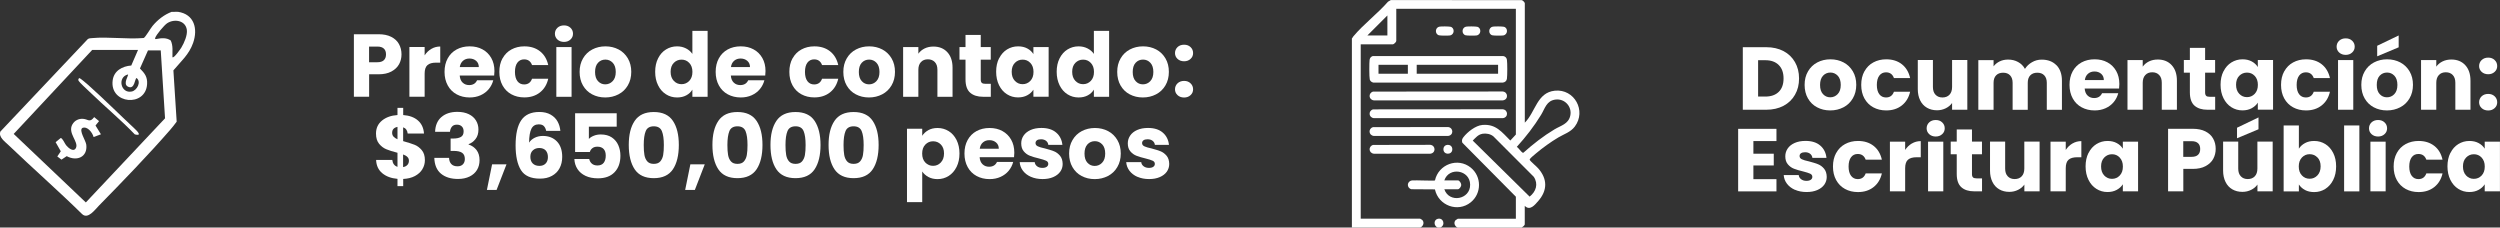 <svg viewBox="0 0 472.47 43" xmlns="http://www.w3.org/2000/svg" data-name="Capa 2" id="Capa_2">
  <rect x="0" y="0" width="472.47" height="43" fill="#333333" stroke="none"/>
  <defs>
    <style>
      .cls-1 {
        fill: #fff;
      }
    </style>
  </defs>
  <g data-name="Capa 2" id="Capa_2-2">
    <g id="GjTKyw.tif">
      <g>
        <path d="M33.63,2.23c3.11.46,3.79,3.23,2.87,5.87-.77,2.22-2.31,3.49-3.73,5.2l.62,9.69c-.39.52-.79,1.06-1.22,1.54-4.11,4.72-9.06,9.84-13.46,14.32-.77.78-2.08,2.64-3.18,1.62-4.53-4.45-9.32-8.64-13.9-13.03-.69-.67-1.97-1.55-1.55-2.59L16.58,7.4c.25-.19.54-.17.83-.2,3.1-.29,6.61.26,9.75-.02.29-.09,1.3-1.84,1.67-2.28.98-1.17,2.17-2.11,3.6-2.66.38.04.83-.05,1.2,0ZM32.6,10.81c.25.28,1.54-1.6,1.68-1.83.53-.89,1.17-2.32,1.03-3.35-.26-1.8-2.39-2.12-3.73-1.23-.55.37-2.04,2.14-2.24,2.74-.08.26,0,.27.22.23.94-.18,1.86-.29,2.7.27.49,1,.3,2.12.33,3.19ZM26.08,9.44h-8.66L2.59,25.31l13.63,12.95,14.97-15.9-.81-12.84h-2.41s-1.52,3.42-1.52,3.42c.9.92,1.43,1.57,1.35,2.95-.26,4.41-7.08,3.8-6.51-.68.23-1.84,1.82-2.7,3.52-2.83l1.27-2.93ZM24.19,14.07c-2.07.49-1.37,3.69.73,3.22.96-.21,1.84-1.8.9-2.54-.36,0-.32,2.27-1.63,1.63-1.05-.51.17-2.15,0-2.32Z" class="cls-1"></path>
        <path d="M19.05,25.39l-1.36.51c-.22-.83-1.16-2.1-2.12-1.72-.71.47.65,2.39.74,3.18.27,2.34-1.82,3.18-3.7,2.15l-.99.66-.79-.6.66-.98-.98-1.72.95-.78c.33-.05.77,1.03,1.02,1.34.39.49,1.43,1.42,1.87.53.57-1.16-1.62-2.78-.67-4.45.42-.74,1.2-1.12,2.04-1.05.96.08,1.24.78,2.08-.33l.92.76-.67.83,1.02,1.65Z" class="cls-1"></path>
        <path d="M15.02,14.76c.11-.02,1.42,1.09,1.63,1.28,3,2.67,5.89,5.57,8.84,8.32.5.47,1.41,1.41-.01,1.04-2.72-2.83-5.76-5.34-8.57-8.07-.38-.36-1.91-1.77-2.06-2.06-.12-.23,0-.48.18-.52Z" class="cls-1"></path>
      </g>
    </g>
    <g id="BUBupa.tif">
      <g>
        <path d="M255.48,7.29c.13-.12.17-.28.29-.42,1.89-2.27,4.59-4.3,6.55-6.55l.53-.31,24.73.02c.21.02.59.43.59.59v22.56c2.04-2.02,2.28-5.69,5.68-6.04,3.68-.38,6.01,3.81,3.76,6.79-.79,1.04-2,1.4-3.09,2.04-1.39.82-2.99,1.97-4.22,3.01-.23.19-1.09.9-1.18,1.09-.04.08-.04.09,0,.17.16.31,1.28,1.22,1.6,1.6,1.75,2,1.74,4.14,0,6.14-.67.77-1.59,1.93-2.56.92v3.49c0,.21-.41.52-.59.63h-12.1c-.55-.24-.82-.95-.37-1.42.05-.05.39-.26.42-.26h10.96v-4.16l-10.12-10.21c-.14-.44-.05-.7.21-1.04.76-.99,2.3-2.2,3.57-2.31,2.55-.23,3.67,1.33,5.29,2.94l1.05-1.13V1.66h-22.6v6.09c0,.17-.46.63-.63.63h-6.09v32.94h11.22s.37.21.42.26c.44.48.17,1.18-.37,1.42h-12.94V7.29ZM262.2,6.7v-3.78l-3.78,3.78h3.78ZM293.94,18.82c-1.67.23-1.95,1.65-2.68,2.86-1.32,2.17-2.89,4.19-4.6,6.07.32.21.81.95,1.09,1.1.06.03.1.06.17,0,1.81-1.62,3.77-3.15,5.86-4.4,1.2-.72,2.62-1,2.98-2.57.39-1.73-1.06-3.3-2.81-3.06ZM280.16,25.29c-.79.12-1.3.75-1.83,1.28l10.75,10.59c1.2-.94,1.69-2.38.79-3.74l-7.64-7.65c-.58-.47-1.35-.6-2.08-.49Z" class="cls-1"></path>
        <path d="M272.2,43h-.5c-.75-.29-.8-1.43,0-1.64,1.1-.29,1.53,1.2.51,1.64Z" class="cls-1"></path>
        <path d="M259.49,10.59h24.59c.38.06.65.31.71.7.09.59.09,3.01,0,3.6-.06.42-.38.68-.79.72h-24.45c-.32-.07-.6-.27-.68-.59-.11-.43-.11-3.24-.03-3.74.06-.36.3-.61.64-.7ZM266.07,12.25h-5.55v1.68h5.55v-1.68ZM283.12,12.25h-15.38v1.68h15.38v-1.68Z" class="cls-1"></path>
        <path d="M271.18,35.79l-4.46-.03c-.93-.27-.85-1.54.15-1.66.62-.07,4.14.11,4.32,0,.66-3.04,4.31-4.41,6.77-2.42,2.07,1.68,2.07,4.87,0,6.55-2.46,1.99-6.11.61-6.77-2.42ZM272.96,35.77c.91,2.67,4.92,1.96,4.88-.88-.04-2.79-3.99-3.42-4.88-.8h2.56c.32,0,.65.56.64.88-.01.29-.36.8-.64.8h-2.56Z" class="cls-1"></path>
        <path d="M259.49,17.31l24.52-.02c1.05.12,1.08,1.56,0,1.68h-24.37c-1-.12-1.08-1.39-.15-1.66Z" class="cls-1"></path>
        <path d="M259.49,20.67l24.52-.02c1.05.12,1.08,1.56,0,1.68h-24.37c-1-.12-1.08-1.39-.15-1.66Z" class="cls-1"></path>
        <path d="M259.49,24.03l14.18-.02c1.05.12,1.08,1.56,0,1.68h-14.04c-1-.12-1.08-1.39-.15-1.66Z" class="cls-1"></path>
        <path d="M259.49,27.39l10.82-.02c1.05.12,1.08,1.56,0,1.68h-10.67c-1-.12-1.08-1.39-.15-1.66Z" class="cls-1"></path>
        <path d="M272.01,5.04c.34-.07,1.8-.06,2.13.02.82.21.77,1.5-.13,1.64-.36.05-1.72.05-2.06-.03-.8-.21-.77-1.45.06-1.62Z" class="cls-1"></path>
        <path d="M277.05,5.04c.34-.07,1.8-.06,2.13.02.82.21.77,1.5-.13,1.64-.36.05-1.72.05-2.06-.03-.8-.21-.77-1.45.06-1.62Z" class="cls-1"></path>
        <path d="M282.09,5.04c.34-.07,1.8-.06,2.13.02.82.21.77,1.5-.13,1.64-.36.05-1.72.05-2.06-.03-.8-.21-.77-1.45.06-1.62Z" class="cls-1"></path>
        <circle r=".84" cy="28.21" cx="273.63" class="cls-1"></circle>
      </g>
    </g>
    <g>
      <path d="M75.41,12.15c-.31.57-.8,1.02-1.45,1.37-.65.35-1.46.52-2.42.52h-1.78v4.24h-2.88V6.47h4.66c.94,0,1.74.16,2.39.49.65.33,1.14.77,1.46,1.35.32.57.49,1.23.49,1.97,0,.68-.16,1.31-.47,1.88ZM72.55,11.37c.27-.26.4-.62.4-1.09s-.13-.84-.4-1.09c-.27-.26-.68-.39-1.23-.39h-1.57v2.96h1.57c.55,0,.96-.13,1.23-.39Z" class="cls-1"></path>
      <path d="M81.52,9.24c.5-.3,1.07-.45,1.68-.45v3.05h-.79c-.72,0-1.26.15-1.62.46s-.54.85-.54,1.62v4.36h-2.88v-9.39h2.88v1.57c.34-.52.76-.92,1.26-1.22Z" class="cls-1"></path>
      <path d="M93.39,14.28h-6.51c.04.58.23,1.03.56,1.34.33.31.74.46,1.22.46.72,0,1.22-.3,1.5-.91h3.06c-.16.62-.44,1.17-.85,1.67-.41.49-.92.88-1.54,1.16s-1.31.42-2.07.42c-.92,0-1.74-.2-2.46-.59-.72-.39-1.28-.95-1.68-1.68-.4-.73-.61-1.58-.61-2.56s.2-1.83.6-2.56c.4-.73.96-1.29,1.68-1.68.72-.39,1.54-.59,2.47-.59s1.72.19,2.42.57c.71.38,1.26.93,1.66,1.63s.6,1.53.6,2.47c0,.27-.02.55-.05.84ZM90.49,12.68c0-.49-.17-.89-.5-1.18-.34-.29-.76-.44-1.26-.44s-.89.14-1.22.42c-.33.28-.54.68-.62,1.2h3.6Z" class="cls-1"></path>
      <path d="M94.98,11.03c.4-.73.95-1.29,1.67-1.68.71-.39,1.53-.59,2.45-.59,1.18,0,2.16.31,2.95.93.79.62,1.31,1.49,1.56,2.61h-3.06c-.26-.72-.76-1.08-1.5-1.08-.53,0-.95.21-1.26.61-.31.41-.47,1-.47,1.76s.16,1.35.47,1.76c.31.41.74.61,1.26.61.74,0,1.24-.36,1.5-1.08h3.06c-.25,1.1-.77,1.96-1.57,2.59-.8.63-1.78.94-2.95.94-.92,0-1.74-.2-2.45-.59-.71-.39-1.27-.95-1.67-1.68s-.6-1.58-.6-2.56.2-1.83.6-2.56Z" class="cls-1"></path>
      <path d="M105.35,7.47c-.32-.3-.48-.67-.48-1.1s.16-.82.48-1.12c.32-.3.73-.45,1.24-.45s.9.15,1.22.45c.32.3.48.67.48,1.12s-.16.8-.48,1.1c-.32.3-.73.45-1.22.45s-.92-.15-1.24-.45ZM108.02,8.9v9.39h-2.88v-9.39h2.88Z" class="cls-1"></path>
      <path d="M111.9,17.83c-.73-.39-1.31-.95-1.73-1.68s-.63-1.58-.63-2.56.21-1.81.64-2.55c.43-.74,1.01-1.3,1.75-1.69.74-.39,1.57-.59,2.49-.59s1.75.2,2.49.59c.74.39,1.32.96,1.75,1.69.43.74.64,1.58.64,2.55s-.22,1.82-.65,2.55c-.43.74-1.02,1.3-1.77,1.69-.75.39-1.58.59-2.5.59s-1.75-.2-2.48-.59ZM115.79,15.33c.39-.4.58-.98.58-1.73s-.19-1.33-.56-1.73c-.38-.4-.84-.61-1.39-.61s-1.03.2-1.4.6c-.37.4-.56.98-.56,1.74s.18,1.33.55,1.73.82.61,1.37.61,1.02-.2,1.41-.61Z" class="cls-1"></path>
      <path d="M124.37,11.03c.36-.73.86-1.29,1.49-1.68.63-.39,1.33-.59,2.1-.59.62,0,1.18.13,1.69.39.51.26.91.61,1.2,1.04v-4.36h2.88v12.46h-2.88v-1.35c-.27.45-.65.81-1.15,1.08-.5.27-1.08.4-1.74.4-.78,0-1.48-.2-2.1-.6-.63-.4-1.13-.96-1.49-1.7-.37-.74-.55-1.58-.55-2.55s.18-1.81.55-2.54ZM130.26,11.89c-.4-.42-.88-.62-1.46-.62s-1.06.21-1.46.61c-.4.41-.6.97-.6,1.69s.2,1.29.6,1.71.88.63,1.46.63,1.06-.21,1.46-.62c.4-.42.6-.98.6-1.7s-.2-1.28-.6-1.7Z" class="cls-1"></path>
      <path d="M144.63,14.28h-6.51c.04.58.23,1.03.56,1.34s.74.46,1.22.46c.72,0,1.22-.3,1.5-.91h3.06c-.16.62-.44,1.17-.85,1.67-.41.49-.92.88-1.54,1.16s-1.31.42-2.07.42c-.92,0-1.74-.2-2.46-.59-.72-.39-1.28-.95-1.68-1.68s-.61-1.58-.61-2.56.2-1.83.6-2.56c.4-.73.96-1.29,1.67-1.68s1.54-.59,2.47-.59,1.72.19,2.42.57c.71.38,1.26.93,1.66,1.63s.6,1.53.6,2.47c0,.27-.02.55-.05.84ZM141.74,12.68c0-.49-.17-.89-.51-1.18-.34-.29-.76-.44-1.26-.44s-.89.14-1.22.42c-.33.28-.54.68-.61,1.2h3.6Z" class="cls-1"></path>
      <path d="M149.79,11.03c.4-.73.95-1.29,1.67-1.68.71-.39,1.53-.59,2.45-.59,1.18,0,2.16.31,2.95.93.79.62,1.31,1.49,1.56,2.61h-3.06c-.26-.72-.76-1.08-1.5-1.08-.53,0-.95.21-1.26.61-.31.41-.47,1-.47,1.76s.16,1.35.47,1.76c.31.41.74.61,1.26.61.74,0,1.24-.36,1.5-1.08h3.06c-.25,1.1-.77,1.96-1.57,2.59-.8.63-1.78.94-2.95.94-.92,0-1.74-.2-2.45-.59-.71-.39-1.27-.95-1.67-1.68s-.6-1.58-.6-2.56.2-1.83.6-2.56Z" class="cls-1"></path>
      <path d="M161.74,17.83c-.74-.39-1.31-.95-1.73-1.68-.42-.73-.63-1.58-.63-2.56s.21-1.81.64-2.55,1.01-1.3,1.75-1.69,1.57-.59,2.49-.59,1.75.2,2.49.59,1.32.96,1.75,1.69.64,1.58.64,2.55-.22,1.82-.65,2.55-1.02,1.3-1.77,1.69c-.75.39-1.58.59-2.5.59s-1.75-.2-2.48-.59ZM165.63,15.33c.39-.4.58-.98.58-1.73s-.19-1.33-.56-1.73-.84-.61-1.39-.61-1.03.2-1.4.6c-.37.4-.55.98-.55,1.74s.18,1.33.55,1.73c.36.4.82.61,1.37.61s1.02-.2,1.41-.61Z" class="cls-1"></path>
      <path d="M179.03,9.86c.66.71.99,1.69.99,2.94v5.49h-2.86v-5.1c0-.63-.16-1.12-.49-1.46s-.76-.52-1.31-.52-.99.17-1.31.52c-.33.35-.49.84-.49,1.46v5.1h-2.88v-9.39h2.88v1.25c.29-.42.68-.74,1.18-.99.49-.24,1.05-.36,1.67-.36,1.1,0,1.98.36,2.63,1.07Z" class="cls-1"></path>
      <path d="M187.25,15.85v2.44h-1.46c-1.04,0-1.86-.26-2.44-.77-.58-.51-.88-1.34-.88-2.5v-3.74h-1.14v-2.39h1.14v-2.29h2.88v2.29h1.89v2.39h-1.89v3.77c0,.28.07.48.2.61.13.12.36.18.67.18h1.03Z" class="cls-1"></path>
      <path d="M188.82,11.03c.37-.73.86-1.29,1.49-1.68s1.33-.59,2.1-.59c.66,0,1.24.13,1.74.4.5.27.88.62,1.15,1.06v-1.33h2.88v9.39h-2.88v-1.33c-.28.44-.67.79-1.17,1.06-.5.27-1.08.4-1.74.4-.76,0-1.46-.2-2.09-.6s-1.12-.96-1.49-1.7c-.36-.74-.55-1.58-.55-2.55s.18-1.81.55-2.54ZM194.72,11.89c-.4-.42-.88-.62-1.46-.62s-1.06.21-1.46.61c-.4.41-.6.97-.6,1.69s.2,1.29.6,1.71c.4.42.88.63,1.46.63s1.06-.21,1.46-.62c.4-.42.6-.98.6-1.7s-.2-1.28-.6-1.7Z" class="cls-1"></path>
      <path d="M200.25,11.03c.37-.73.86-1.29,1.49-1.68s1.33-.59,2.1-.59c.62,0,1.18.13,1.69.39s.91.61,1.2,1.04v-4.36h2.88v12.46h-2.88v-1.35c-.27.45-.65.81-1.15,1.08-.5.27-1.08.4-1.74.4-.77,0-1.47-.2-2.1-.6s-1.12-.96-1.49-1.7c-.36-.74-.55-1.58-.55-2.55s.18-1.81.55-2.54ZM206.15,11.89c-.4-.42-.88-.62-1.46-.62s-1.06.21-1.46.61c-.4.41-.6.97-.6,1.69s.2,1.29.6,1.71c.4.42.88.63,1.46.63s1.06-.21,1.46-.62c.4-.42.6-.98.6-1.7s-.2-1.28-.6-1.7Z" class="cls-1"></path>
      <path d="M213.5,17.83c-.74-.39-1.31-.95-1.73-1.68-.42-.73-.63-1.58-.63-2.56s.21-1.81.64-2.55,1.01-1.3,1.75-1.69,1.57-.59,2.49-.59,1.75.2,2.49.59,1.32.96,1.75,1.69.64,1.58.64,2.55-.22,1.82-.65,2.55-1.02,1.3-1.77,1.69c-.75.39-1.58.59-2.5.59s-1.75-.2-2.48-.59ZM217.39,15.33c.39-.4.58-.98.58-1.73s-.19-1.33-.56-1.73-.84-.61-1.39-.61-1.03.2-1.4.6c-.37.4-.55.98-.55,1.74s.18,1.33.55,1.73c.36.4.82.61,1.37.61s1.02-.2,1.41-.61Z" class="cls-1"></path>
      <path d="M222.54,11.13c-.32-.3-.48-.67-.48-1.1s.16-.82.48-1.13c.32-.3.73-.45,1.24-.45s.9.15,1.22.45c.32.3.48.68.48,1.13s-.16.81-.48,1.1c-.32.3-.73.45-1.22.45s-.92-.15-1.24-.45ZM222.54,17.98c-.32-.3-.48-.67-.48-1.1s.16-.83.48-1.13.73-.46,1.24-.46.9.15,1.22.46c.32.3.48.68.48,1.13s-.16.81-.48,1.1c-.32.3-.73.45-1.22.45s-.92-.15-1.24-.45Z" class="cls-1"></path>
      <path d="M79.82,31.99c-.32.52-.79.95-1.41,1.28-.62.33-1.36.51-2.21.55v1.36h-1.08v-1.38c-1.19-.1-2.15-.46-2.88-1.07-.73-.61-1.12-1.45-1.16-2.5h3.06c.07.67.39,1.11.98,1.3v-2.66c-.88-.22-1.57-.44-2.1-.66-.52-.21-.98-.56-1.37-1.03s-.59-1.12-.59-1.94c0-1.02.38-1.84,1.14-2.46.76-.62,1.73-.96,2.92-1.04v-1.36h1.08v1.36c1.18.09,2.11.43,2.79,1.03.68.59,1.07,1.42,1.14,2.47h-3.08c-.07-.61-.35-1-.86-1.18v2.61c.93.26,1.65.49,2.16.69s.96.54,1.35,1c.4.47.6,1.1.6,1.91,0,.62-.16,1.19-.48,1.71ZM74.37,25.82c.17.19.42.36.75.5v-2.34c-.31.06-.56.18-.74.36-.18.18-.27.44-.27.77,0,.28.09.52.26.71ZM76.99,31.17c.2-.21.29-.48.29-.79,0-.29-.09-.53-.28-.71-.18-.19-.46-.35-.82-.48v2.39c.34-.06.6-.19.8-.4Z" class="cls-1"></path>
      <path d="M83.43,22.12c.74-.65,1.75-.98,3.01-.98.84,0,1.56.15,2.16.44s1.05.69,1.36,1.2.46,1.07.46,1.7c0,.74-.18,1.34-.56,1.81-.37.47-.8.78-1.3.95v.07c.64.21,1.14.57,1.51,1.06.37.49.56,1.13.56,1.9,0,.7-.16,1.31-.48,1.84s-.79.95-1.4,1.25c-.61.3-1.34.46-2.18.46-1.35,0-2.42-.33-3.22-.99s-1.23-1.66-1.27-3h2.79c.01.49.15.88.42,1.17.27.29.66.43,1.18.43.44,0,.78-.13,1.02-.38.24-.25.36-.59.36-1,0-.54-.17-.93-.51-1.17-.34-.24-.89-.36-1.64-.36h-.54v-2.34h.54c.57,0,1.04-.1,1.39-.29s.53-.55.53-1.05c0-.4-.11-.72-.34-.94-.22-.22-.53-.34-.93-.34-.43,0-.74.13-.95.39-.21.26-.33.58-.36.96h-2.81c.04-1.2.44-2.13,1.18-2.78Z" class="cls-1"></path>
      <path d="M95.72,31.06l-1.87,4.83h-1.83l.98-4.83h2.73Z" class="cls-1"></path>
      <path d="M102.77,23.81c-.22-.21-.54-.31-.96-.31-.64,0-1.1.28-1.38.83-.28.56-.43,1.43-.44,2.63.25-.39.6-.7,1.07-.93s.98-.34,1.54-.34c1.1,0,1.98.35,2.65,1.04.67.7,1,1.67,1,2.91,0,.82-.17,1.54-.5,2.15-.33.62-.81,1.1-1.45,1.45s-1.38.52-2.25.52c-1.73,0-2.93-.54-3.6-1.62s-1.01-2.64-1.01-4.67c0-2.13.36-3.72,1.07-4.75.71-1.04,1.85-1.56,3.42-1.56.84,0,1.55.17,2.13.5s1.02.77,1.31,1.3c.3.54.47,1.13.53,1.77h-2.68c-.09-.42-.25-.73-.47-.93ZM100.71,28.41c-.32.29-.48.69-.48,1.22s.15.96.45,1.26c.3.3.72.46,1.27.46.49,0,.88-.15,1.17-.45.29-.3.43-.7.43-1.22s-.14-.94-.42-1.25c-.28-.3-.69-.46-1.21-.46-.48,0-.88.14-1.2.43Z" class="cls-1"></path>
      <path d="M116.54,23.94h-5.25v2.32c.22-.25.54-.45.94-.61.4-.16.84-.24,1.31-.24.84,0,1.54.19,2.1.57.56.38.96.88,1.22,1.48.26.61.39,1.26.39,1.97,0,1.31-.37,2.35-1.11,3.12-.74.77-1.78,1.15-3.13,1.15-.9,0-1.68-.15-2.34-.46s-1.17-.74-1.53-1.29-.56-1.18-.59-1.9h2.81c.07.35.23.64.49.87.26.23.61.35,1.06.35.53,0,.92-.17,1.18-.5.26-.34.39-.79.39-1.35s-.13-.97-.4-1.26-.66-.44-1.18-.44c-.38,0-.7.09-.94.28-.25.19-.41.43-.49.73h-2.78v-7.32h7.86v2.52Z" class="cls-1"></path>
      <path d="M119.95,22.84c.75-1.11,1.95-1.67,3.61-1.67s2.86.56,3.61,1.67c.75,1.11,1.12,2.63,1.12,4.56s-.37,3.48-1.12,4.6c-.75,1.11-1.95,1.67-3.61,1.67s-2.87-.56-3.61-1.67-1.12-2.64-1.12-4.6.37-3.45,1.12-4.56ZM125.09,24.79c-.25-.61-.76-.92-1.53-.92s-1.29.31-1.53.92c-.25.61-.37,1.48-.37,2.62,0,.76.04,1.39.13,1.89.09.5.27.9.55,1.21s.68.46,1.22.46.95-.15,1.22-.46c.27-.31.46-.71.55-1.21.09-.5.13-1.13.13-1.89,0-1.13-.12-2.01-.37-2.62Z" class="cls-1"></path>
      <path d="M133.19,31.06l-1.87,4.83h-1.83l.98-4.83h2.73Z" class="cls-1"></path>
      <path d="M135.76,22.84c.75-1.11,1.95-1.67,3.61-1.67s2.86.56,3.61,1.67c.75,1.11,1.12,2.63,1.12,4.56s-.37,3.48-1.12,4.6c-.75,1.11-1.95,1.67-3.61,1.67s-2.87-.56-3.61-1.67-1.12-2.64-1.12-4.6.37-3.45,1.12-4.56ZM140.9,24.79c-.25-.61-.76-.92-1.53-.92s-1.29.31-1.53.92-.37,1.48-.37,2.62c0,.76.04,1.39.13,1.89.09.5.27.9.55,1.21.27.31.68.46,1.22.46s.95-.15,1.22-.46.46-.71.55-1.21c.09-.5.13-1.13.13-1.89,0-1.13-.12-2.01-.37-2.62Z" class="cls-1"></path>
      <path d="M146.73,22.84c.75-1.11,1.95-1.67,3.61-1.67s2.87.56,3.61,1.67,1.12,2.63,1.12,4.56-.37,3.48-1.12,4.6-1.95,1.67-3.61,1.67-2.86-.56-3.61-1.67c-.75-1.11-1.12-2.64-1.12-4.6s.37-3.45,1.12-4.56ZM151.88,24.79c-.25-.61-.76-.92-1.53-.92s-1.29.31-1.53.92c-.25.61-.37,1.48-.37,2.62,0,.76.04,1.39.13,1.89.09.5.27.9.55,1.21.28.31.68.46,1.22.46s.95-.15,1.22-.46.46-.71.55-1.21c.09-.5.13-1.13.13-1.89,0-1.13-.12-2.01-.37-2.62Z" class="cls-1"></path>
      <path d="M157.71,22.84c.75-1.11,1.95-1.67,3.61-1.67s2.86.56,3.61,1.67,1.12,2.63,1.12,4.56-.37,3.48-1.12,4.6-1.95,1.67-3.61,1.67-2.86-.56-3.61-1.67c-.75-1.11-1.12-2.64-1.12-4.6s.37-3.45,1.12-4.56ZM162.85,24.79c-.25-.61-.76-.92-1.53-.92s-1.29.31-1.53.92c-.25.61-.37,1.48-.37,2.62,0,.76.04,1.39.13,1.89.09.5.27.9.55,1.21s.68.46,1.22.46.95-.15,1.22-.46c.28-.31.46-.71.55-1.21.09-.5.13-1.13.13-1.89,0-1.13-.12-2.01-.37-2.62Z" class="cls-1"></path>
      <path d="M175.46,24.59c.49-.27,1.07-.4,1.73-.4.77,0,1.47.2,2.1.59.63.39,1.12.95,1.49,1.68.36.73.55,1.58.55,2.54s-.18,1.82-.55,2.55c-.37.74-.86,1.3-1.49,1.7s-1.33.6-2.1.6c-.65,0-1.23-.13-1.73-.4-.5-.27-.89-.62-1.17-1.04v5.79h-2.88v-13.87h2.88v1.33c.28-.44.67-.79,1.16-1.06ZM177.81,27.31c-.4-.41-.89-.61-1.47-.61s-1.06.21-1.46.62-.6.98-.6,1.7.2,1.29.6,1.7.88.62,1.46.62,1.06-.21,1.46-.63.61-.99.61-1.71-.2-1.28-.6-1.69Z" class="cls-1"></path>
      <path d="M191.65,29.71h-6.51c.04.58.23,1.03.56,1.34s.74.46,1.22.46c.72,0,1.22-.3,1.5-.91h3.06c-.16.62-.44,1.17-.85,1.67-.41.49-.92.88-1.54,1.16-.62.28-1.31.42-2.07.42-.92,0-1.74-.2-2.46-.59-.72-.39-1.28-.95-1.68-1.68s-.61-1.58-.61-2.56.2-1.83.6-2.56.96-1.29,1.67-1.68c.72-.39,1.54-.59,2.47-.59s1.72.19,2.42.57,1.26.93,1.66,1.63.6,1.53.6,2.47c0,.27-.02.55-.05.84ZM188.76,28.11c0-.49-.17-.89-.51-1.18-.34-.29-.76-.44-1.26-.44s-.89.14-1.22.42c-.33.28-.54.68-.61,1.2h3.6Z" class="cls-1"></path>
      <path d="M194.85,33.43c-.64-.28-1.15-.67-1.52-1.15-.37-.49-.58-1.04-.62-1.64h2.84c.03.33.19.59.45.79.27.2.6.3.99.3.36,0,.64-.07.83-.21s.29-.32.29-.55c0-.27-.14-.47-.42-.6-.28-.13-.74-.27-1.36-.43-.67-.16-1.24-.32-1.68-.5-.45-.17-.84-.45-1.16-.83-.33-.38-.49-.88-.49-1.52,0-.54.15-1.03.45-1.47s.74-.79,1.31-1.05c.58-.26,1.26-.39,2.06-.39,1.18,0,2.11.29,2.79.88.68.58,1.07,1.36,1.17,2.32h-2.66c-.04-.33-.19-.58-.43-.77-.24-.19-.56-.29-.95-.29-.34,0-.59.06-.77.19s-.27.31-.27.53c0,.27.14.47.43.61s.73.27,1.34.4c.7.18,1.26.36,1.7.53.44.17.82.46,1.15.84.33.39.5.91.51,1.56,0,.55-.15,1.04-.46,1.47-.31.43-.75.77-1.33,1.02s-1.25.37-2.01.37c-.82,0-1.55-.14-2.19-.42Z" class="cls-1"></path>
      <path d="M204.41,33.26c-.74-.39-1.31-.95-1.73-1.68s-.63-1.58-.63-2.56.21-1.82.64-2.55c.43-.74,1.01-1.3,1.75-1.69.74-.39,1.57-.59,2.49-.59s1.75.2,2.49.59c.74.39,1.32.96,1.75,1.69.43.73.64,1.58.64,2.55s-.22,1.82-.65,2.55c-.43.74-1.02,1.3-1.77,1.69s-1.58.59-2.5.59-1.75-.2-2.48-.59ZM208.29,30.75c.39-.4.58-.98.58-1.73s-.19-1.33-.56-1.73c-.38-.4-.84-.61-1.39-.61s-1.03.2-1.4.6c-.37.4-.56.98-.56,1.74s.18,1.33.55,1.73c.36.4.82.61,1.37.61s1.02-.2,1.41-.61Z" class="cls-1"></path>
      <path d="M214.97,33.43c-.64-.28-1.14-.67-1.51-1.15-.37-.49-.58-1.04-.62-1.64h2.84c.03.33.19.59.46.79s.6.3.99.3c.36,0,.64-.07.83-.21.2-.14.29-.32.29-.55,0-.27-.14-.47-.42-.6-.28-.13-.73-.27-1.36-.43-.67-.16-1.23-.32-1.68-.5-.45-.17-.84-.45-1.16-.83-.33-.38-.49-.88-.49-1.52,0-.54.15-1.03.45-1.47s.73-.79,1.31-1.05c.58-.26,1.27-.39,2.06-.39,1.18,0,2.11.29,2.79.88.68.58,1.07,1.36,1.17,2.32h-2.66c-.04-.33-.19-.58-.43-.77-.24-.19-.56-.29-.95-.29-.34,0-.59.06-.77.19s-.27.31-.27.53c0,.27.14.47.43.61s.73.27,1.34.4c.7.18,1.26.36,1.7.53.44.17.82.46,1.15.84.33.39.5.91.51,1.56,0,.55-.16,1.04-.46,1.47-.31.43-.75.77-1.33,1.02-.58.25-1.25.37-2.01.37-.82,0-1.55-.14-2.19-.42Z" class="cls-1"></path>
    </g>
    <g>
      <path d="M337.07,9.66c.93.49,1.65,1.19,2.16,2.08.51.89.77,1.92.77,3.09s-.25,2.18-.77,3.08c-.51.9-1.23,1.59-2.17,2.09-.94.49-2.02.74-3.26.74h-4.43v-11.82h4.43c1.25,0,2.33.25,3.27.74ZM336.16,17.36c.61-.6.91-1.44.91-2.53s-.3-1.94-.91-2.54c-.61-.61-1.45-.91-2.54-.91h-1.36v6.87h1.36c1.09,0,1.94-.3,2.54-.89Z" class="cls-1"></path>
      <path d="M343.41,20.28c-.74-.39-1.31-.95-1.73-1.68-.42-.73-.63-1.58-.63-2.56s.21-1.81.64-2.55c.43-.74,1.01-1.3,1.75-1.69.74-.39,1.57-.59,2.49-.59s1.75.2,2.49.59c.74.39,1.32.96,1.75,1.69.43.73.64,1.58.64,2.55s-.22,1.82-.65,2.55c-.43.74-1.02,1.3-1.77,1.69-.75.39-1.58.59-2.5.59s-1.75-.2-2.48-.59ZM347.3,17.78c.39-.4.58-.98.58-1.73s-.19-1.33-.56-1.73c-.38-.4-.84-.61-1.39-.61s-1.03.2-1.4.6c-.37.4-.56.98-.56,1.74s.18,1.33.55,1.73c.37.4.82.61,1.37.61s1.02-.2,1.41-.61Z" class="cls-1"></path>
      <path d="M352.36,13.48c.4-.73.95-1.29,1.67-1.68.71-.39,1.53-.59,2.45-.59,1.18,0,2.16.31,2.95.93.79.62,1.31,1.49,1.56,2.61h-3.06c-.26-.72-.76-1.08-1.5-1.08-.53,0-.95.21-1.26.62-.31.41-.47,1-.47,1.76s.16,1.35.47,1.76.74.61,1.26.61c.74,0,1.24-.36,1.5-1.08h3.06c-.25,1.1-.77,1.96-1.57,2.59-.8.63-1.78.94-2.95.94-.92,0-1.74-.2-2.45-.59-.71-.39-1.27-.95-1.67-1.68s-.6-1.58-.6-2.56.2-1.83.6-2.56Z" class="cls-1"></path>
      <path d="M371.8,11.35v9.39h-2.88v-1.28c-.29.42-.69.75-1.19,1-.5.25-1.05.38-1.66.38-.72,0-1.35-.16-1.9-.48s-.98-.78-1.28-1.39c-.3-.61-.45-1.32-.45-2.14v-5.49h2.86v5.1c0,.63.16,1.12.49,1.46.33.35.76.52,1.31.52s1-.17,1.33-.52c.33-.35.49-.84.49-1.46v-5.1h2.88Z" class="cls-1"></path>
      <path d="M388.64,12.31c.69.71,1.04,1.69,1.04,2.95v5.49h-2.86v-5.1c0-.61-.16-1.07-.48-1.41s-.76-.5-1.32-.5-1,.17-1.32.5-.48.8-.48,1.41v5.1h-2.86v-5.1c0-.61-.16-1.07-.48-1.41s-.76-.5-1.32-.5-1,.17-1.32.5c-.32.33-.48.8-.48,1.41v5.1h-2.88v-9.39h2.88v1.18c.29-.39.67-.7,1.14-.93.47-.23,1-.35,1.6-.35.71,0,1.34.15,1.89.46.56.3.99.73,1.3,1.3.33-.52.77-.94,1.33-1.26.56-.33,1.17-.49,1.83-.49,1.17,0,2.1.35,2.79,1.06Z" class="cls-1"></path>
      <path d="M400.5,16.73h-6.52c.04.58.23,1.03.56,1.34s.74.46,1.22.46c.72,0,1.22-.3,1.5-.91h3.06c-.16.62-.44,1.17-.85,1.67-.41.49-.92.88-1.54,1.16-.62.28-1.31.42-2.07.42-.92,0-1.74-.2-2.46-.59-.72-.39-1.28-.95-1.68-1.68-.4-.73-.61-1.58-.61-2.56s.2-1.83.6-2.56c.4-.73.96-1.29,1.67-1.68.72-.39,1.54-.59,2.47-.59s1.72.19,2.42.57c.71.38,1.26.93,1.66,1.63s.6,1.53.6,2.47c0,.27-.02.55-.05.84ZM397.6,15.13c0-.49-.17-.89-.5-1.18-.34-.29-.76-.44-1.26-.44s-.89.14-1.22.42c-.33.28-.54.68-.61,1.2h3.6Z" class="cls-1"></path>
      <path d="M410.42,12.31c.66.71.99,1.69.99,2.94v5.49h-2.86v-5.1c0-.63-.16-1.12-.49-1.46-.33-.35-.76-.52-1.31-.52s-.99.17-1.31.52c-.33.35-.49.84-.49,1.46v5.1h-2.88v-9.39h2.88v1.25c.29-.42.68-.74,1.18-.99.49-.24,1.05-.36,1.67-.36,1.1,0,1.98.36,2.63,1.07Z" class="cls-1"></path>
      <path d="M418.64,18.3v2.44h-1.46c-1.04,0-1.86-.26-2.44-.77-.58-.51-.88-1.34-.88-2.5v-3.74h-1.14v-2.39h1.14v-2.29h2.88v2.29h1.89v2.39h-1.89v3.77c0,.28.07.48.2.61s.36.18.67.18h1.03Z" class="cls-1"></path>
      <path d="M420.22,13.48c.36-.73.86-1.29,1.49-1.68.63-.39,1.33-.59,2.1-.59.66,0,1.24.13,1.74.4.5.27.88.62,1.15,1.06v-1.33h2.88v9.39h-2.88v-1.33c-.28.44-.67.79-1.17,1.06-.5.27-1.08.4-1.74.4-.76,0-1.46-.2-2.09-.6s-1.12-.96-1.49-1.7-.55-1.58-.55-2.55.18-1.81.55-2.54ZM426.11,14.34c-.4-.42-.88-.62-1.46-.62s-1.06.21-1.46.61c-.4.41-.6.97-.6,1.69s.2,1.29.6,1.71.88.63,1.46.63,1.06-.21,1.46-.62c.4-.42.6-.98.6-1.7s-.2-1.28-.6-1.7Z" class="cls-1"></path>
      <path d="M431.7,13.48c.4-.73.95-1.29,1.67-1.68.71-.39,1.53-.59,2.45-.59,1.18,0,2.16.31,2.95.93s1.31,1.49,1.56,2.61h-3.06c-.26-.72-.76-1.08-1.5-1.08-.53,0-.95.21-1.26.62-.31.41-.47,1-.47,1.76s.16,1.35.47,1.76c.31.41.74.61,1.26.61.74,0,1.24-.36,1.5-1.08h3.06c-.25,1.1-.77,1.96-1.57,2.59-.8.63-1.78.94-2.95.94-.92,0-1.74-.2-2.45-.59-.71-.39-1.27-.95-1.67-1.68s-.6-1.58-.6-2.56.2-1.83.6-2.56Z" class="cls-1"></path>
      <path d="M442.07,9.92c-.32-.3-.48-.67-.48-1.1s.16-.82.48-1.12c.32-.3.73-.45,1.24-.45s.9.15,1.22.45c.32.3.48.67.48,1.12s-.16.8-.48,1.1c-.32.3-.73.45-1.22.45s-.92-.15-1.24-.45ZM444.74,11.35v9.39h-2.88v-9.39h2.88Z" class="cls-1"></path>
      <path d="M448.62,20.28c-.74-.39-1.31-.95-1.73-1.68-.42-.73-.63-1.58-.63-2.56s.21-1.81.64-2.55c.43-.74,1.01-1.3,1.75-1.69.74-.39,1.57-.59,2.49-.59s1.75.2,2.49.59c.74.39,1.32.96,1.75,1.69.43.73.64,1.58.64,2.55s-.22,1.82-.65,2.55c-.43.74-1.02,1.3-1.77,1.69-.75.39-1.58.59-2.5.59s-1.75-.2-2.48-.59ZM452.5,17.78c.39-.4.58-.98.58-1.73s-.19-1.33-.56-1.73c-.38-.4-.84-.61-1.39-.61s-1.03.2-1.4.6c-.37.4-.55.98-.55,1.74s.18,1.33.55,1.73c.36.4.82.61,1.37.61s1.02-.2,1.41-.61ZM453.32,8.94l-4.06,1.7v-1.99l4.06-1.95v2.24Z" class="cls-1"></path>
      <path d="M465.9,12.31c.66.71.99,1.69.99,2.94v5.49h-2.86v-5.1c0-.63-.16-1.12-.49-1.46-.33-.35-.76-.52-1.31-.52s-.99.17-1.31.52c-.33.35-.49.84-.49,1.46v5.1h-2.88v-9.39h2.88v1.25c.29-.42.68-.74,1.18-.99.49-.24,1.05-.36,1.67-.36,1.1,0,1.98.36,2.63,1.07Z" class="cls-1"></path>
      <path d="M469,13.58c-.32-.3-.48-.67-.48-1.1s.16-.82.48-1.13c.32-.3.73-.46,1.24-.46s.9.15,1.22.46c.32.3.48.68.48,1.13s-.16.81-.48,1.1c-.32.3-.73.45-1.22.45s-.92-.15-1.24-.45ZM469,20.43c-.32-.3-.48-.67-.48-1.1s.16-.82.48-1.13c.32-.3.73-.45,1.24-.45s.9.15,1.22.45c.32.3.48.68.48,1.13s-.16.81-.48,1.1c-.32.3-.73.45-1.22.45s-.92-.15-1.24-.45Z" class="cls-1"></path>
      <path d="M331.37,26.66v2.39h3.85v2.22h-3.85v2.59h4.36v2.31h-7.24v-11.82h7.24v2.31h-4.36Z" class="cls-1"></path>
      <path d="M339.23,35.88c-.64-.28-1.14-.67-1.51-1.15-.37-.49-.58-1.04-.62-1.64h2.84c.03.33.19.59.46.79.27.2.6.3.99.3.36,0,.64-.07.83-.21.2-.14.29-.32.29-.55,0-.27-.14-.47-.42-.6-.28-.13-.73-.27-1.36-.43-.67-.16-1.23-.32-1.68-.5-.45-.17-.84-.45-1.16-.83-.33-.38-.49-.88-.49-1.52,0-.54.15-1.03.45-1.47s.73-.79,1.31-1.05c.58-.26,1.27-.39,2.06-.39,1.18,0,2.11.29,2.79.88.68.58,1.07,1.36,1.17,2.32h-2.66c-.04-.33-.19-.58-.43-.77-.24-.19-.56-.29-.95-.29-.34,0-.59.07-.77.19s-.27.3-.27.53c0,.27.14.47.43.61s.73.27,1.34.4c.7.18,1.26.36,1.7.53s.82.45,1.15.84c.33.39.5.91.51,1.56,0,.55-.16,1.04-.46,1.47-.31.43-.75.77-1.33,1.02-.58.25-1.25.37-2.01.37-.82,0-1.55-.14-2.19-.42Z" class="cls-1"></path>
      <path d="M347.02,28.91c.4-.73.95-1.29,1.67-1.68.71-.39,1.53-.59,2.45-.59,1.18,0,2.16.31,2.95.93s1.31,1.49,1.56,2.61h-3.06c-.26-.72-.76-1.08-1.5-1.08-.53,0-.95.2-1.26.61-.31.41-.47,1-.47,1.76s.16,1.35.47,1.76c.31.41.74.62,1.26.62.74,0,1.24-.36,1.5-1.08h3.06c-.25,1.1-.77,1.96-1.57,2.59-.8.63-1.78.94-2.95.94-.92,0-1.74-.2-2.45-.59-.71-.39-1.27-.95-1.67-1.68-.4-.73-.6-1.58-.6-2.56s.2-1.83.6-2.56Z" class="cls-1"></path>
      <path d="M361.32,27.12c.51-.3,1.07-.45,1.68-.45v3.05h-.79c-.72,0-1.26.15-1.62.46-.36.31-.54.85-.54,1.62v4.36h-2.88v-9.39h2.88v1.57c.34-.52.76-.92,1.26-1.22Z" class="cls-1"></path>
      <path d="M364.59,25.35c-.32-.3-.48-.67-.48-1.1s.16-.82.48-1.12c.32-.3.73-.45,1.24-.45s.9.15,1.22.45c.32.3.48.67.48,1.12s-.16.81-.48,1.1c-.32.3-.73.45-1.22.45s-.92-.15-1.24-.45ZM367.26,26.77v9.39h-2.88v-9.39h2.88Z" class="cls-1"></path>
      <path d="M374.58,33.72v2.44h-1.46c-1.04,0-1.86-.25-2.44-.77-.58-.51-.88-1.34-.88-2.5v-3.74h-1.14v-2.39h1.14v-2.29h2.88v2.29h1.89v2.39h-1.89v3.77c0,.28.07.48.2.61.13.12.36.18.67.18h1.03Z" class="cls-1"></path>
      <path d="M385.46,26.77v9.39h-2.88v-1.28c-.29.42-.69.75-1.19,1s-1.05.38-1.66.38c-.72,0-1.35-.16-1.9-.48-.55-.32-.98-.78-1.28-1.39-.3-.61-.46-1.32-.46-2.14v-5.49h2.86v5.1c0,.63.16,1.12.49,1.46.33.35.76.52,1.31.52s1-.17,1.33-.52c.33-.35.49-.84.49-1.46v-5.1h2.88Z" class="cls-1"></path>
      <path d="M391.67,27.12c.51-.3,1.07-.45,1.68-.45v3.05h-.79c-.72,0-1.26.15-1.62.46-.36.31-.54.85-.54,1.62v4.36h-2.88v-9.39h2.88v1.57c.34-.52.76-.92,1.26-1.22Z" class="cls-1"></path>
      <path d="M394.71,28.91c.36-.73.86-1.29,1.49-1.68.63-.39,1.33-.59,2.1-.59.66,0,1.24.13,1.74.4s.88.62,1.15,1.06v-1.33h2.88v9.39h-2.88v-1.33c-.28.44-.67.79-1.17,1.06-.5.27-1.08.4-1.74.4-.76,0-1.46-.2-2.09-.6-.63-.4-1.13-.96-1.49-1.7-.37-.74-.55-1.59-.55-2.55s.18-1.81.55-2.54ZM400.6,29.77c-.4-.42-.88-.62-1.46-.62s-1.06.21-1.46.62c-.4.41-.6.97-.6,1.69s.2,1.29.6,1.71c.4.42.88.63,1.46.63s1.06-.21,1.46-.62c.4-.42.6-.98.6-1.7s-.2-1.28-.6-1.7Z" class="cls-1"></path>
      <path d="M418.27,30.03c-.31.57-.8,1.02-1.45,1.37s-1.46.52-2.42.52h-1.78v4.24h-2.88v-11.82h4.66c.94,0,1.74.16,2.39.49.65.33,1.14.77,1.46,1.35.33.57.49,1.23.49,1.97,0,.68-.16,1.31-.47,1.88ZM415.41,29.25c.27-.26.4-.62.4-1.09s-.13-.84-.4-1.09c-.27-.26-.68-.39-1.23-.39h-1.57v2.96h1.57c.55,0,.96-.13,1.23-.39Z" class="cls-1"></path>
      <path d="M429.51,26.77v9.39h-2.88v-1.28c-.29.42-.69.75-1.19,1s-1.05.38-1.66.38c-.72,0-1.35-.16-1.9-.48-.55-.32-.98-.78-1.28-1.39-.3-.61-.46-1.32-.46-2.14v-5.49h2.86v5.1c0,.63.16,1.12.49,1.46.33.35.76.52,1.31.52s1-.17,1.33-.52c.33-.35.49-.84.49-1.46v-5.1h2.88ZM426.83,24.43l-4.06,1.7v-1.99l4.06-1.95v2.24Z" class="cls-1"></path>
      <path d="M435.62,27.04c.5-.27,1.08-.4,1.73-.4.78,0,1.48.2,2.11.59.63.39,1.12.95,1.49,1.68s.55,1.58.55,2.54-.18,1.82-.55,2.55c-.36.73-.86,1.3-1.49,1.7-.63.4-1.33.6-2.11.6-.66,0-1.24-.13-1.73-.39-.49-.26-.88-.62-1.16-1.05v1.31h-2.88v-12.46h2.88v4.39c.27-.44.66-.79,1.16-1.06ZM437.97,29.76c-.4-.41-.89-.62-1.47-.62s-1.06.21-1.46.62c-.4.42-.6.98-.6,1.7s.2,1.29.6,1.7c.4.42.88.62,1.46.62s1.06-.21,1.46-.63c.4-.42.61-.99.61-1.71s-.2-1.28-.6-1.69Z" class="cls-1"></path>
      <path d="M445.89,23.71v12.46h-2.88v-12.46h2.88Z" class="cls-1"></path>
      <path d="M448.19,25.35c-.32-.3-.48-.67-.48-1.1s.16-.82.48-1.12c.32-.3.73-.45,1.24-.45s.9.15,1.22.45c.32.3.48.67.48,1.12s-.16.81-.48,1.1c-.32.3-.73.45-1.22.45s-.92-.15-1.24-.45ZM450.86,26.77v9.39h-2.88v-9.39h2.88Z" class="cls-1"></path>
      <path d="M452.97,28.91c.4-.73.95-1.29,1.67-1.68s1.53-.59,2.45-.59c1.18,0,2.16.31,2.96.93s1.31,1.49,1.56,2.61h-3.06c-.26-.72-.76-1.08-1.5-1.08-.53,0-.95.2-1.26.61s-.47,1-.47,1.76.16,1.35.47,1.76c.31.41.73.62,1.26.62.74,0,1.24-.36,1.5-1.08h3.06c-.25,1.1-.77,1.96-1.57,2.59-.8.63-1.78.94-2.95.94-.92,0-1.74-.2-2.45-.59-.71-.39-1.27-.95-1.67-1.68-.4-.73-.6-1.58-.6-2.56s.2-1.83.6-2.56Z" class="cls-1"></path>
      <path d="M463.1,28.91c.36-.73.86-1.29,1.49-1.68s1.33-.59,2.1-.59c.66,0,1.24.13,1.74.4s.88.62,1.15,1.06v-1.33h2.88v9.39h-2.88v-1.33c-.28.44-.67.79-1.17,1.06-.5.27-1.08.4-1.74.4-.76,0-1.46-.2-2.09-.6s-1.12-.96-1.49-1.7c-.36-.74-.55-1.59-.55-2.55s.18-1.81.55-2.54ZM468.99,29.77c-.4-.42-.88-.62-1.46-.62s-1.06.21-1.46.62-.6.97-.6,1.69.2,1.29.6,1.71c.4.42.88.63,1.46.63s1.06-.21,1.46-.62c.4-.42.6-.98.6-1.7s-.2-1.28-.6-1.7Z" class="cls-1"></path>
    </g>
  </g>
</svg>